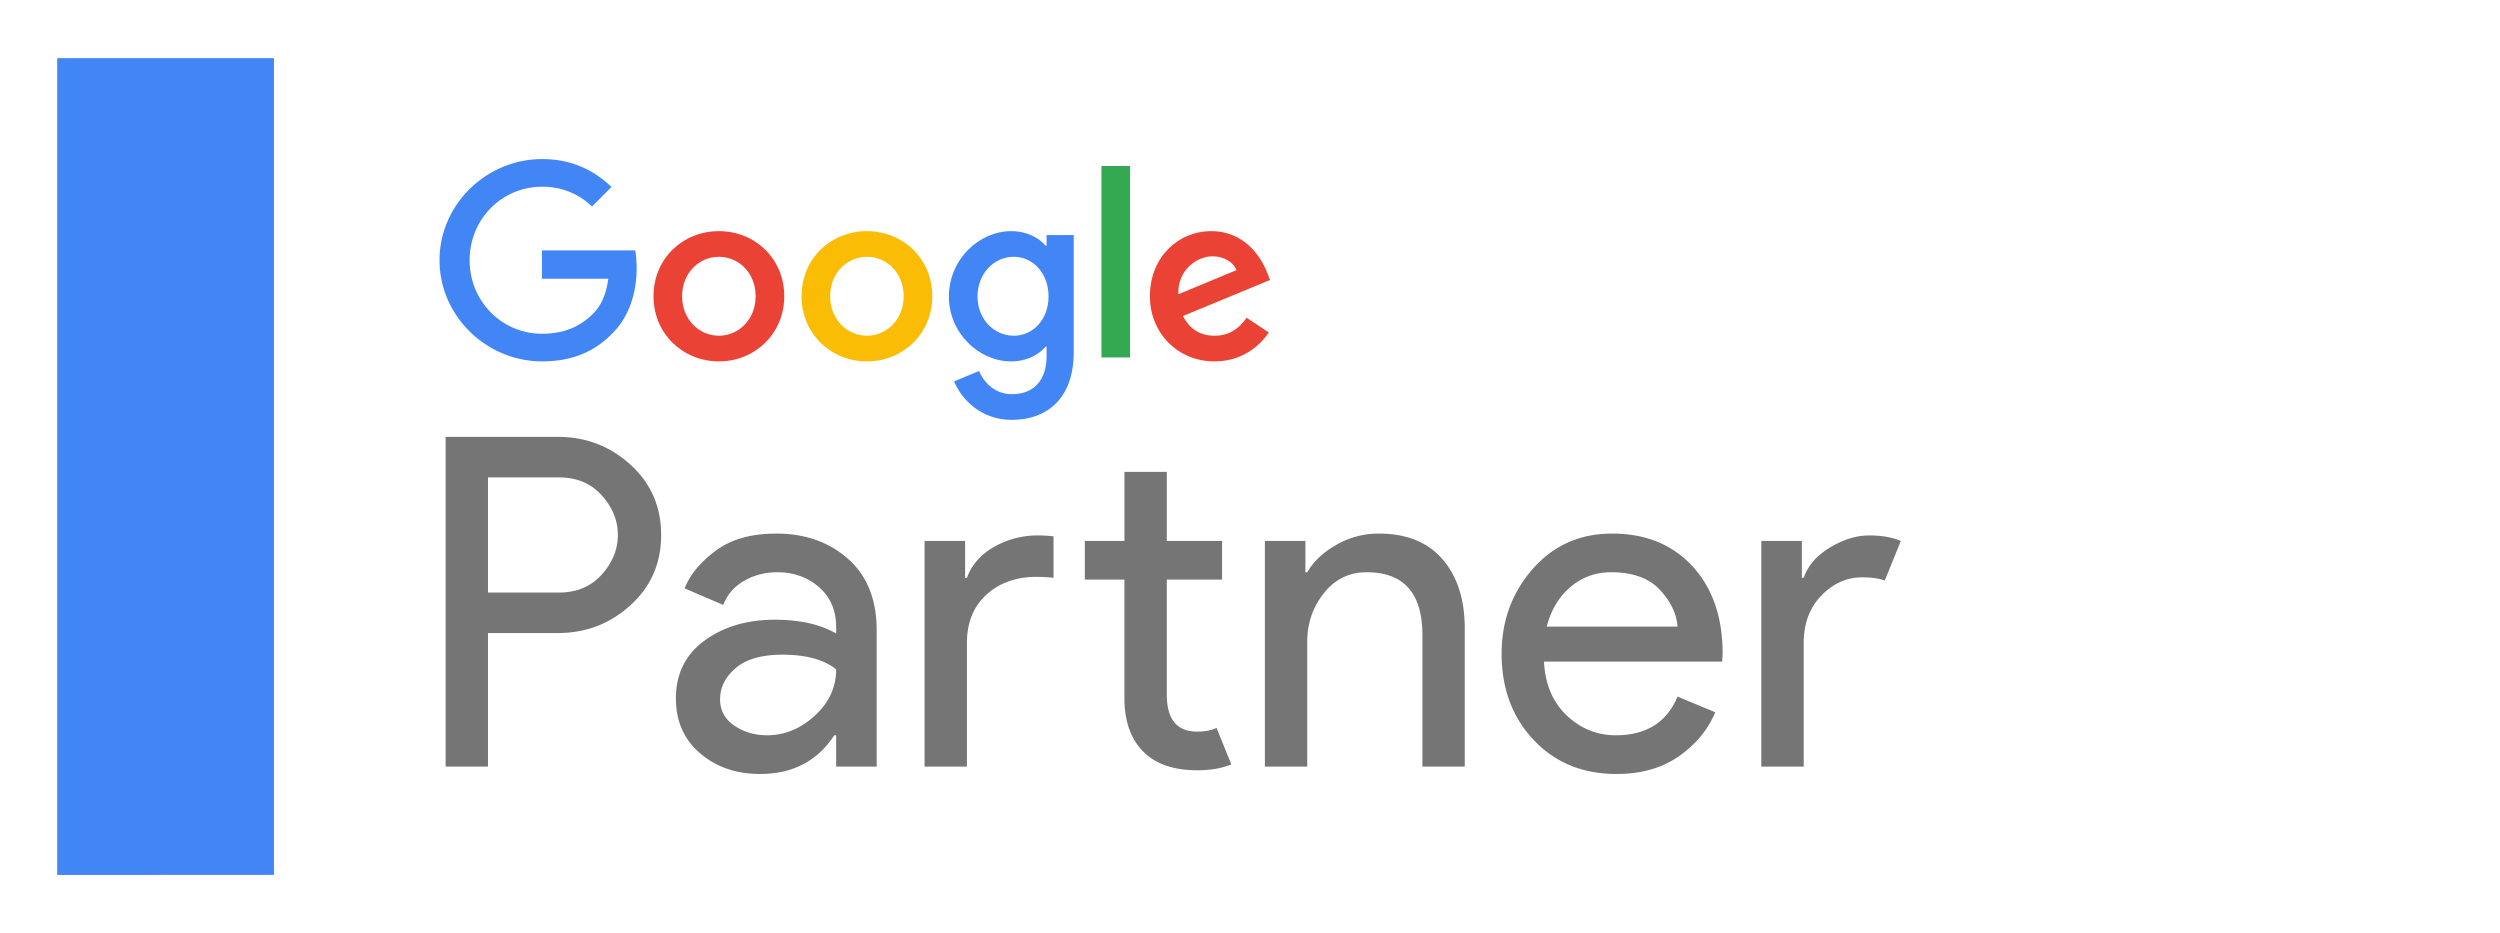<svg xmlns="http://www.w3.org/2000/svg" width="134" height="50" viewBox="0 0 134 50">
    <defs>
        <filter id="a" width="112.5%" height="136.4%" x="-6.2%" y="-18.2%" filterUnits="objectBoundingBox">
            <feOffset dx="1" dy="1" in="SourceAlpha" result="shadowOffsetOuter1"/>
            <feGaussianBlur in="shadowOffsetOuter1" result="shadowBlurOuter1" stdDeviation="1.5"/>
            <feColorMatrix in="shadowBlurOuter1" result="shadowMatrixOuter1" values="0 0 0 0 0 0 0 0 0 0 0 0 0 0 0 0 0 0 0.23 0"/>
            <feMerge>
                <feMergeNode in="shadowMatrixOuter1"/>
                <feMergeNode in="SourceGraphic"/>
            </feMerge>
        </filter>
    </defs>
    <g fill="none" fill-rule="evenodd" filter="url(#a)" transform="translate(2 2)">
        <path fill="#FFF" d="M.066 43.897h127.716V.117H.066z"/>
        <path fill="#4285F4" d="M11.683.116H.066v43.78l11.617-.003V.116"/>
        <path fill="#757575" d="M23.156 28.76h3.802c.954 0 1.719-.322 2.295-.963.576-.642.864-1.35.864-2.123 0-.774-.288-1.481-.864-2.123-.576-.641-1.341-.963-2.295-.963h-3.802v6.172zm0 9.33h-2.27V20.416h6.022c1.497 0 2.793.497 3.888 1.493 1.094.997 1.642 2.251 1.642 3.765 0 1.514-.548 2.77-1.642 3.764-1.095.996-2.391 1.493-3.888 1.493h-3.752v7.159zM38.115 36.411c.938 0 1.79-.35 2.554-1.048.766-.7 1.149-1.527 1.149-2.482-.642-.525-1.605-.79-2.889-.79-1.102 0-1.933.24-2.493.717-.559.477-.84 1.036-.84 1.678 0 .593.256 1.062.766 1.407.51.346 1.095.518 1.753.518zm-.37 2.074c-1.284 0-2.357-.37-3.222-1.11-.863-.741-1.295-1.72-1.295-2.938 0-1.316.51-2.35 1.53-3.098 1.02-.748 2.28-1.122 3.776-1.122 1.334 0 2.428.245 3.284.74v-.346c0-.889-.305-1.6-.914-2.135-.61-.535-1.357-.803-2.246-.803-.658 0-1.254.156-1.79.47-.534.312-.9.74-1.098 1.282l-2.073-.888c.279-.723.83-1.395 1.654-2.012.822-.616 1.908-.925 3.258-.925 1.547 0 2.83.452 3.85 1.358 1.02.904 1.531 2.18 1.531 3.825v7.307h-2.172V36.41h-.099c-.905 1.383-2.23 2.074-3.974 2.074zM61.17 38.287c-1.268 0-2.233-.336-2.901-1.011-.666-.675-1-1.63-1-2.864v-6.344h-2.122v-2.073h2.123v-3.703h2.27v3.703h2.963v2.073h-2.962v6.171c0 1.317.543 1.975 1.628 1.975.412 0 .757-.065 1.038-.197l.79 1.95c-.494.213-1.103.32-1.828.32zM48.73 25.995v1.974h.097c.264-.706.754-1.262 1.47-1.666a4.726 4.726 0 0 1 2.358-.604c.246 0 .518.016.814.049v2.221a8.794 8.794 0 0 0-.914-.049c-1.086 0-1.98.317-2.678.95-.7.634-1.05 1.503-1.05 2.605v6.615h-2.27V25.995h2.172zM66.97 25.995v1.678h.099c.33-.575.847-1.065 1.555-1.468a4.518 4.518 0 0 1 2.271-.605c1.498 0 2.642.461 3.43 1.383.792.92 1.185 2.155 1.185 3.701v7.406h-2.27v-7.06c0-2.237-.996-3.357-2.987-3.357-.937 0-1.702.374-2.295 1.124-.593.748-.89 1.616-.89 2.604v6.689h-2.27V25.995h2.172M86.916 30.586c-.05-.69-.367-1.349-.951-1.975-.584-.625-1.453-.938-2.604-.938-.84 0-1.568.263-2.185.79-.618.527-1.041 1.235-1.271 2.123h7.01zm-3.26 7.9c-1.826 0-3.311-.61-4.454-1.828-1.145-1.217-1.716-2.755-1.716-4.616 0-1.76.555-3.274 1.665-4.543 1.111-1.266 2.53-1.899 4.258-1.899 1.794 0 3.23.584 4.308 1.752 1.078 1.17 1.616 2.733 1.616 4.69l-.024.42h-9.552c.065 1.218.473 2.18 1.221 2.888.748.707 1.626 1.061 2.63 1.061 1.629 0 2.73-.692 3.308-2.073l2.023.84c-.395.937-1.045 1.723-1.95 2.357-.905.633-2.016.95-3.332.95zM93.677 38.09h-2.27V25.995h2.172v1.974h.098c.231-.658.705-1.2 1.42-1.629.717-.427 1.411-.641 2.086-.641.674 0 1.242.098 1.703.296l-.863 2.123c-.296-.116-.7-.173-1.21-.173-.823 0-1.552.324-2.185.974-.633.651-.95 1.503-.95 2.556v6.615"/>
        <path fill="#4285F4" d="M26.06 16.37c-2.99 0-5.501-2.433-5.501-5.421 0-2.989 2.512-5.422 5.5-5.422 1.653 0 2.83.649 3.716 1.495l-1.044 1.045a3.776 3.776 0 0 0-2.672-1.058c-2.181 0-3.887 1.758-3.887 3.94 0 2.181 1.706 3.94 3.887 3.94 1.415 0 2.222-.568 2.738-1.084.423-.423.7-1.032.806-1.864h-3.556v-1.52h4.998c.052.264.079.62.079.964 0 1.112-.304 2.486-1.283 3.465-.952.992-2.169 1.52-3.782 1.52"/>
        <path fill="#EA4335" d="M37.503 12.88c0-1.257-.913-2.116-1.97-2.116-1.059 0-1.972.86-1.972 2.116 0 1.243.913 2.115 1.971 2.115s1.97-.872 1.97-2.115zm1.533 0c0 2.01-1.574 3.49-3.504 3.49s-3.504-1.48-3.504-3.49c0-2.023 1.574-3.491 3.504-3.491s3.504 1.468 3.504 3.49z"/>
        <path fill="#FBBC05" d="M45.437 12.88c0-1.257-.913-2.116-1.97-2.116-1.059 0-1.971.86-1.971 2.116 0 1.243.912 2.115 1.97 2.115 1.058 0 1.971-.872 1.971-2.115zm1.533 0c0 2.01-1.573 3.49-3.504 3.49-1.93 0-3.503-1.48-3.503-3.49 0-2.023 1.573-3.491 3.503-3.491 1.93 0 3.504 1.468 3.504 3.49z"/>
        <path fill="#4285F4" d="M53.202 12.893c0-1.23-.819-2.13-1.863-2.13-1.058 0-1.944.9-1.944 2.13 0 1.216.886 2.102 1.944 2.102 1.044 0 1.863-.886 1.863-2.102zm1.35-3.292v6.267c0 2.579-1.52 3.637-3.319 3.637-1.693 0-2.71-1.138-3.094-2.063l1.335-.556c.238.569.82 1.243 1.759 1.243 1.15 0 1.864-.714 1.864-2.05v-.502h-.053c-.343.423-1.004.794-1.838.794-1.745 0-3.345-1.521-3.345-3.478 0-1.97 1.6-3.504 3.345-3.504.834 0 1.495.37 1.838.78h.053v-.568h1.455z"/>
        <path fill="#34A853" d="M56.038 16.16h1.534V5.897h-1.534z"/>
        <path fill="#EA4335" d="M60.157 12.773l3.12-1.295c-.172-.436-.688-.74-1.296-.74-.78 0-1.864.687-1.824 2.035zm3.661 1.257l1.19.793c-.383.57-1.308 1.548-2.908 1.548-1.983 0-3.465-1.534-3.465-3.491 0-2.077 1.495-3.491 3.293-3.491 1.811 0 2.697 1.44 2.988 2.221l.159.396-4.668 1.931c.357.7.913 1.058 1.693 1.058s1.322-.383 1.718-.965z"/>
    </g>
</svg>
